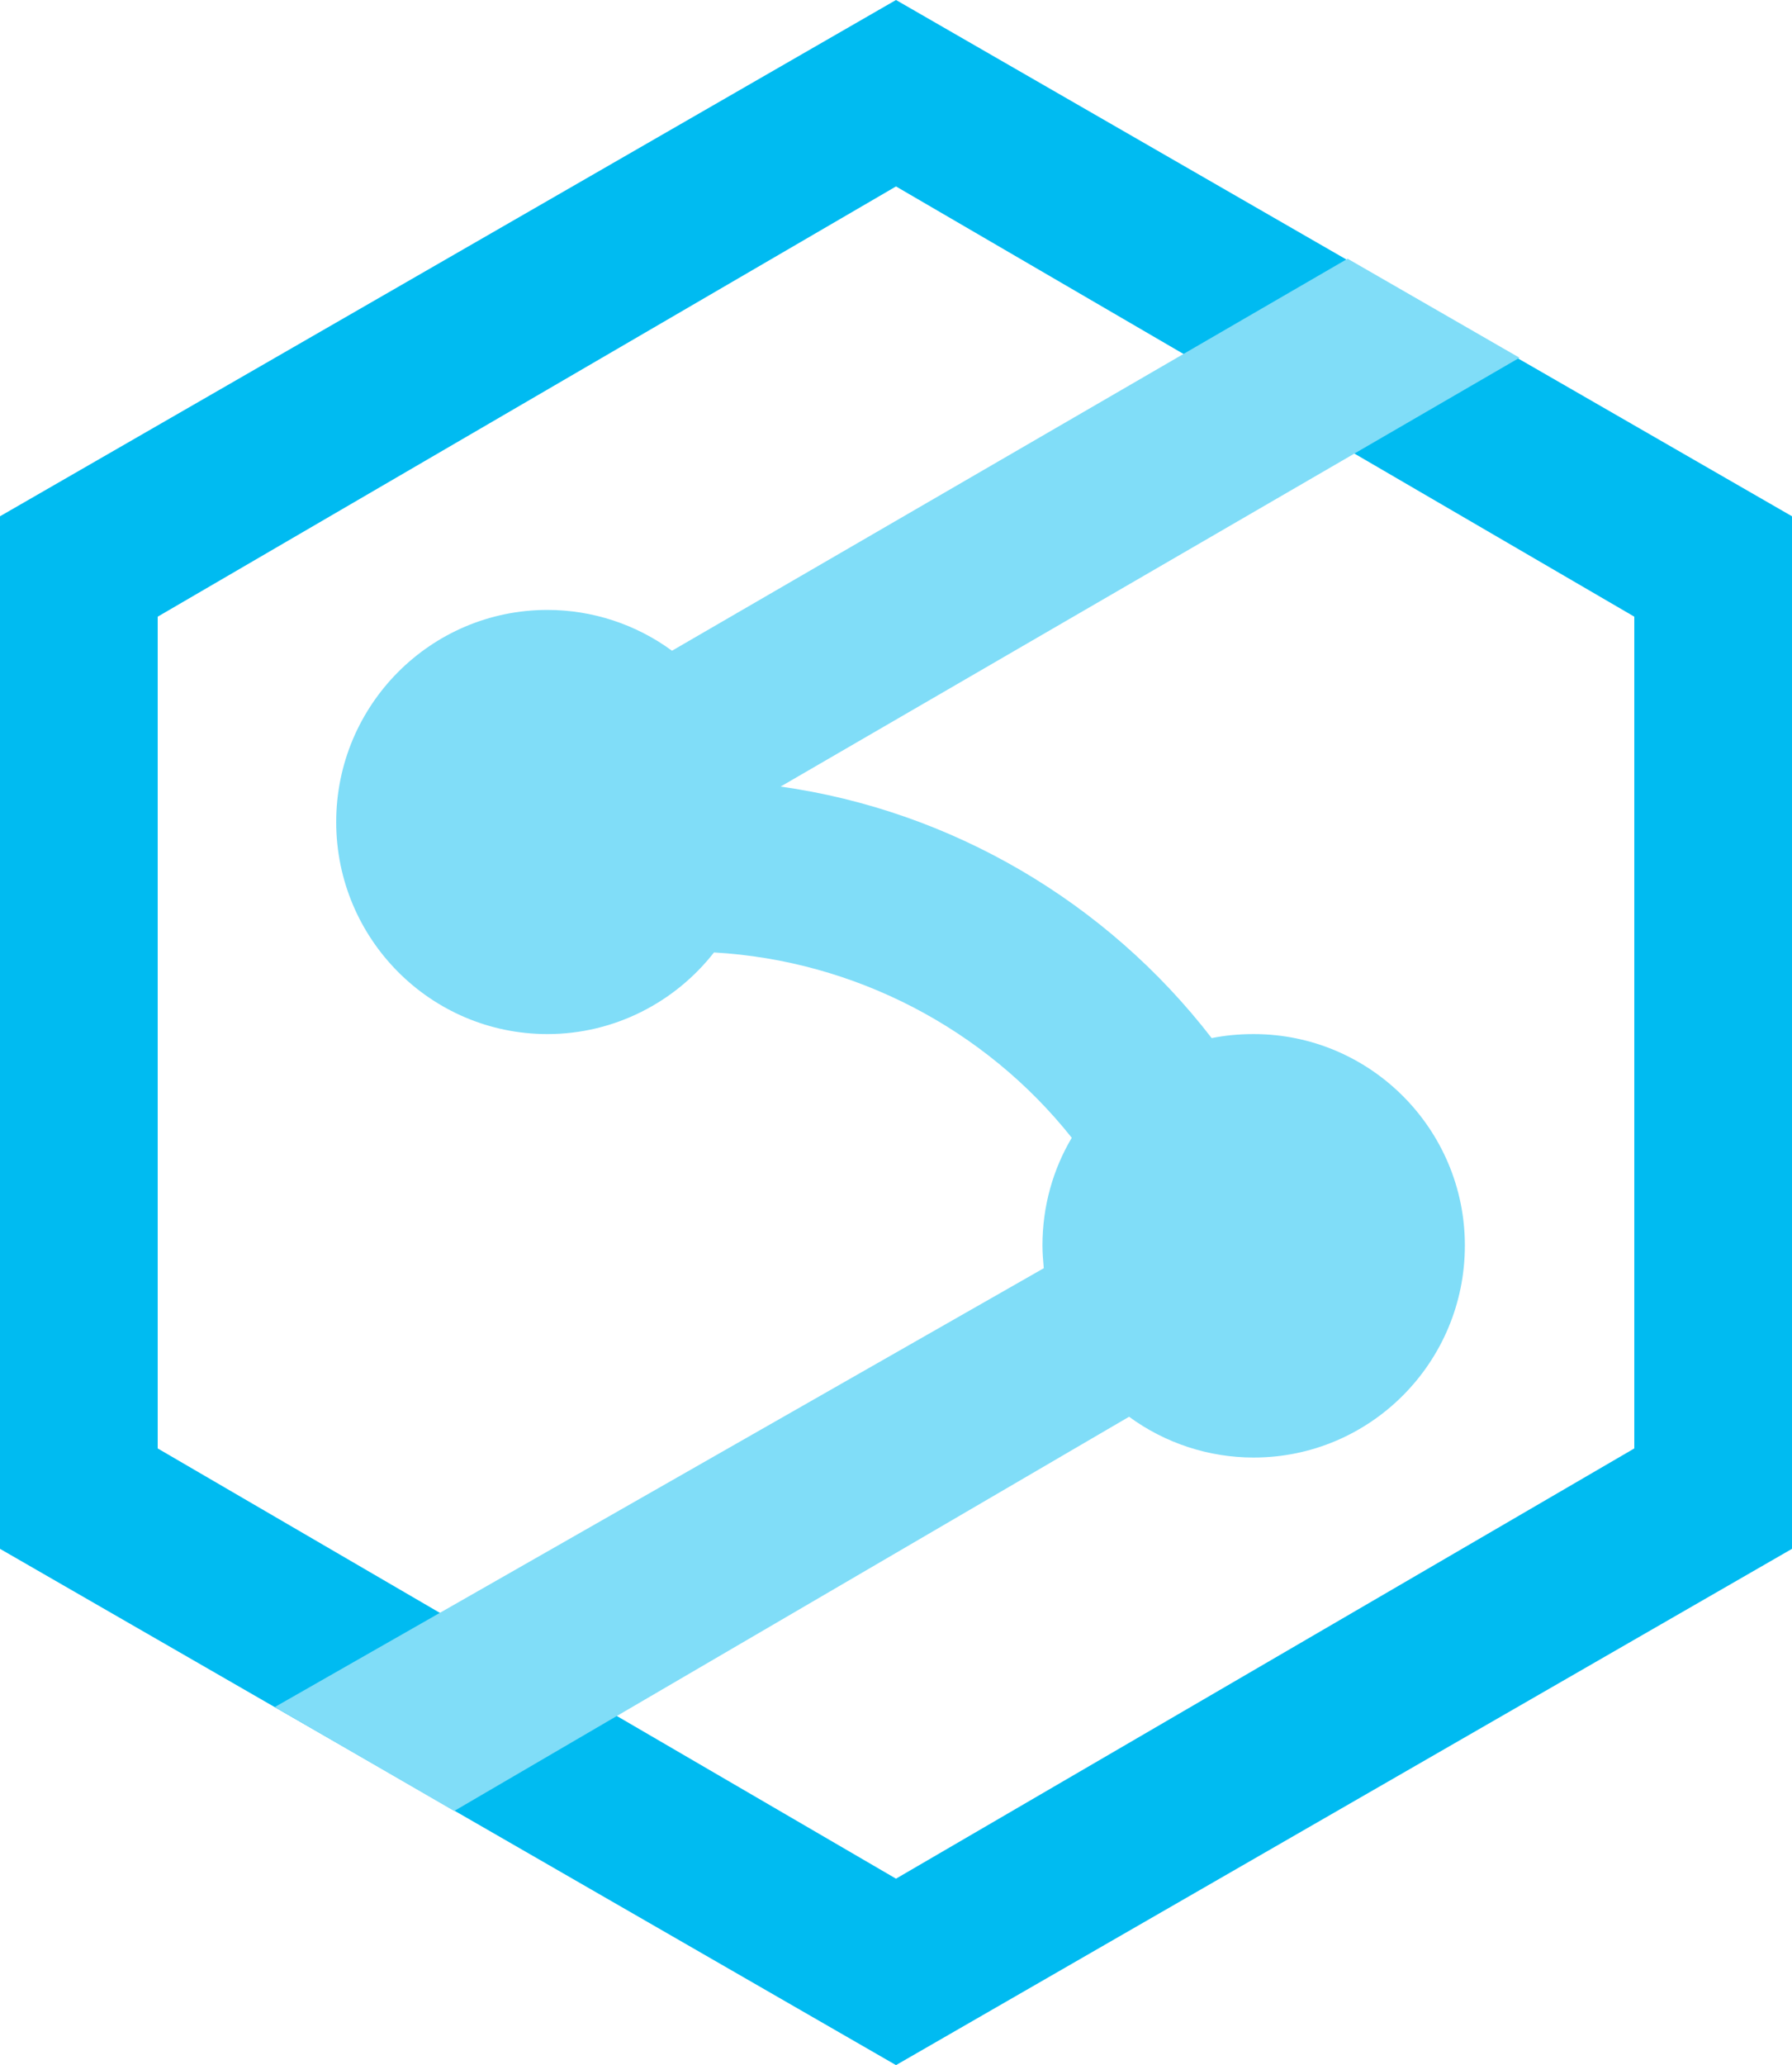 <svg width="776" height="894" xmlns="http://www.w3.org/2000/svg" xmlns:xlink="http://www.w3.org/1999/xlink" overflow="hidden"><defs><clipPath id="clip0"><rect x="1408" y="1342" width="776" height="894"/></clipPath></defs><g clip-path="url(#clip0)" transform="translate(-1408 -1342)"><path d="M1796 1342 1408 1565.5 1408 2012.5 1796 2236 2184 2012.5 2184 1565.5ZM2115.71 1969.04 1796 2155.29 1476.29 1969.04 1476.29 1608.96 1796 1422.71 2115.71 1608.96 2115.71 1916.27Z" fill="#00BBF1" fill-rule="evenodd"/><path d="M1950.88 1789.66C1944.53 1789.66 1938.47 1790.24 1932.7 1791.4 1887.11 1732.32 1819.89 1692.93 1746.03 1682.51L2066 1496.87 1991.57 1454 1699 1623.71C1683.36 1612.23 1664.45 1606.04 1645.05 1606.04 1594.56 1606.04 1553.59 1647.17 1553.59 1697.85 1553.59 1748.53 1594.56 1789.66 1645.05 1789.66 1674.19 1789.66 1700.44 1775.76 1717.18 1754.32 1778.05 1757.8 1834.6 1787.34 1872.11 1834.55 1864.03 1848.16 1859.42 1864.09 1859.42 1881.18 1859.42 1884.36 1859.7 1887.84 1859.99 1891.02L1527 2080.99 1604.67 2126 1896.93 1955.32C1912.57 1966.79 1931.47 1972.98 1950.88 1972.98 2001.37 1972.98 2042.34 1931.86 2042.34 1881.18 2042.34 1830.79 2001.37 1789.66 1950.88 1789.66Z" fill="#80DDF8" fill-rule="evenodd"/></g></svg>